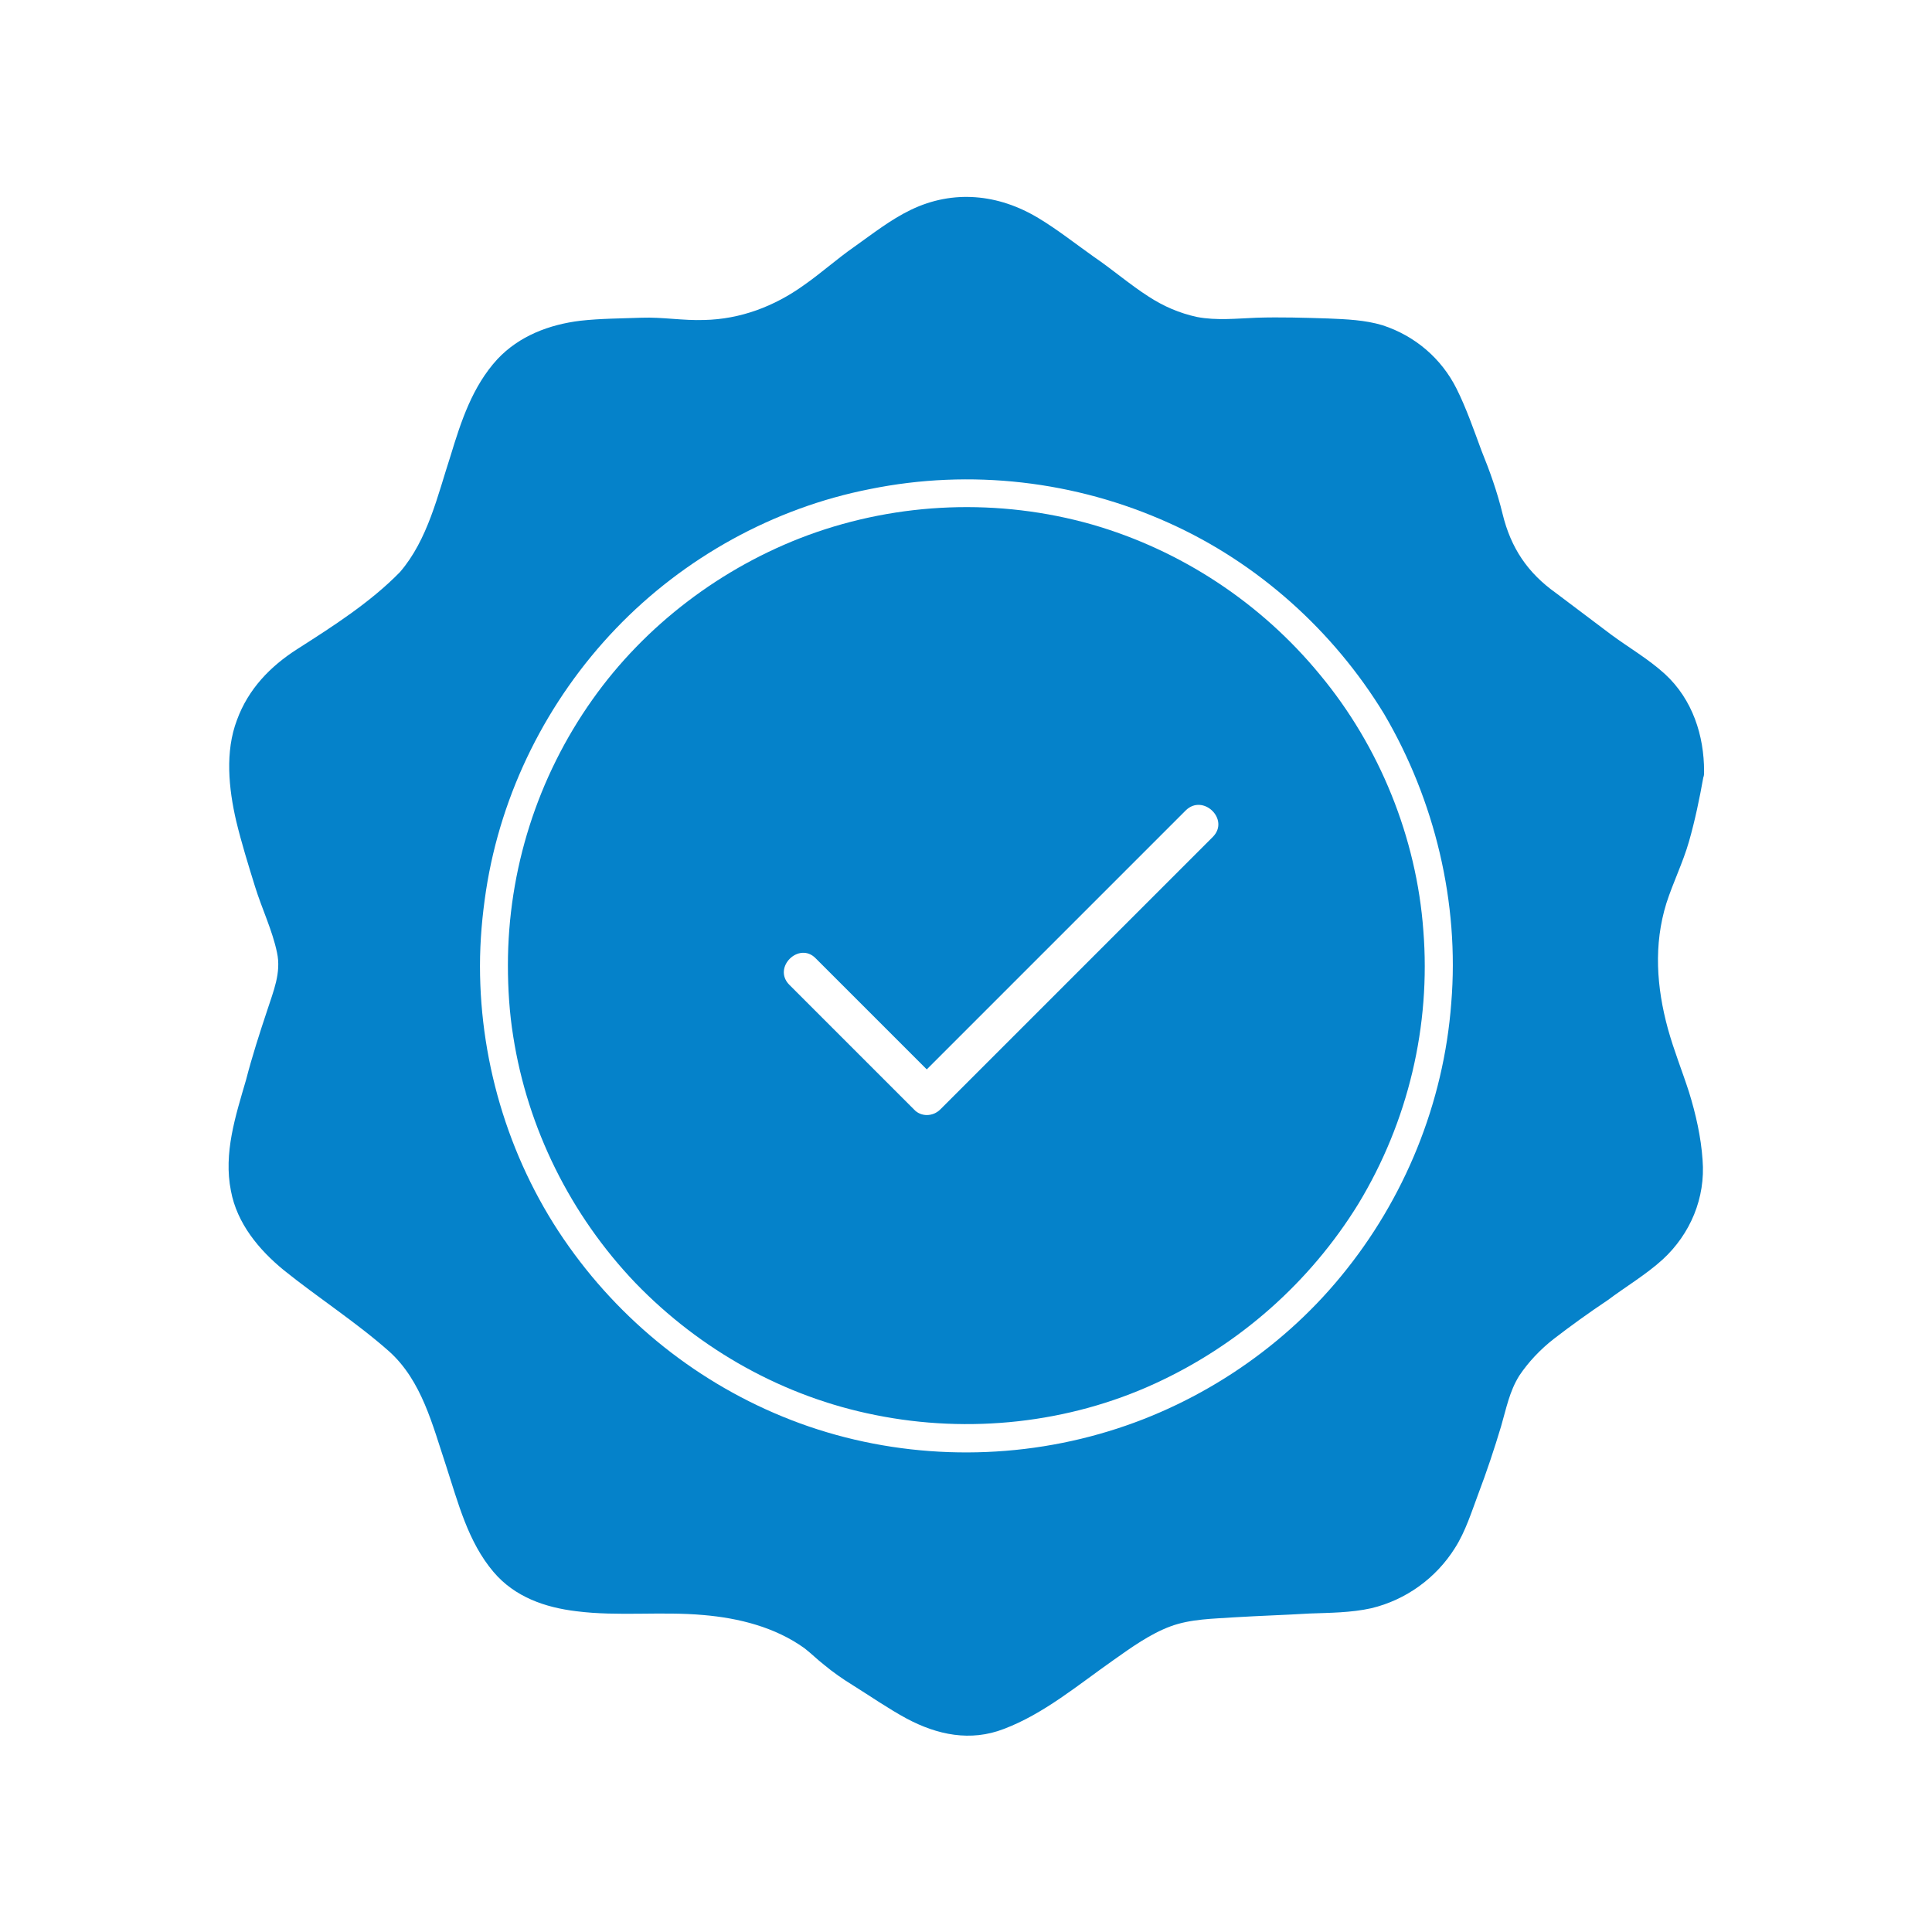 <?xml version="1.0" encoding="UTF-8"?>
<!-- Generator: Adobe Illustrator 25.4.0, SVG Export Plug-In . SVG Version: 6.00 Build 0)  -->
<svg xmlns="http://www.w3.org/2000/svg" xmlns:xlink="http://www.w3.org/1999/xlink" version="1.1" id="Layer_1" x="0px" y="0px" viewBox="0 0 256 256" style="enable-background:new 0 0 256 256;" xml:space="preserve">
<style type="text/css">
	.st0{fill:none;}
	.st1{fill:#0582CA;}
	.st2{fill:#201D1D;}
	.st3{fill:#FFFFFF;}
</style>
<g>
	<path class="st1" d="M144.7,69.5c-12.3-3.5-25.6-3-37.6,1.4c-11.4,4.2-21.6,11.9-28.6,21.8c-7.3,10.3-11.2,22.6-11.2,35.2   c0,3.1,0.2,6.3,0.7,9.4c1.9,12.2,7.6,23.7,16.2,32.7c8.6,8.9,19.7,15.1,31.8,17.5c12.4,2.5,25.6,1.1,37.1-4.2   c11.1-5.1,20.5-13.4,26.9-23.8c6.6-10.9,9.6-23.6,8.6-36.2c-0.9-12.3-5.8-24.4-13.7-33.9C167.1,79.9,156.5,72.9,144.7,69.5z    M160.7,110.9c-1.5,1.5-3,3-4.5,4.5c-6.5,6.5-12.9,12.9-19.4,19.4c-4.1,4.1-8.2,8.2-12.2,12.2c-1,1-2.6,1-3.5,0   c-0.7-0.7-1.4-1.4-2.1-2.1c-4.8-4.8-9.6-9.6-14.4-14.4c-2.3-2.3,1.3-5.8,3.5-3.5c0.7,0.7,1.4,1.4,2.1,2.1   c4.2,4.2,8.4,8.4,12.6,12.6c0.9-0.9,1.8-1.8,2.7-2.7c6.5-6.5,12.9-12.9,19.4-19.4c4.1-4.1,8.2-8.2,12.2-12.2   C159.4,105.1,163,108.6,160.7,110.9z"></path>
	<path class="st1" d="M220.6,89.3c-2.2-2-4.8-3.5-7.1-5.2c-2.4-1.8-4.9-3.7-7.3-5.5c-3.8-2.7-6-6-7.1-10.5c-0.7-2.9-1.7-5.7-2.8-8.4   c-1-2.7-2-5.6-3.3-8.2c-2-4-5.5-7-9.8-8.4c-2.3-0.7-4.8-0.8-7.2-0.9c-3.2-0.1-6.3-0.2-9.5-0.1c-2.6,0.1-5.3,0.4-7.9-0.1   c-2.3-0.5-4.4-1.4-6.4-2.7c-2.5-1.6-4.8-3.6-7.3-5.3c-2.4-1.7-4.8-3.6-7.3-5.1c-5.3-3.2-11.3-3.8-16.9-1.1   c-2.7,1.3-5.1,3.2-7.5,4.9c-2.3,1.6-4.4,3.5-6.7,5.1c-3.9,2.8-8.4,4.5-13.2,4.6c-2.8,0.1-5.5-0.4-8.3-0.3c-2.7,0.1-5.4,0.1-8.1,0.4   c-4.1,0.5-8.1,2-11,5.1c-3.3,3.6-4.8,8.2-6.2,12.8c-1.7,5.2-3,11.1-6.7,15.4C49.1,79.8,44.1,83,39.4,86c-3.6,2.3-6.5,5.3-8,9.4   c-1.6,4.2-1.1,9.1-0.1,13.4c0.7,2.9,1.6,5.8,2.5,8.7c0.9,2.9,2.3,5.8,2.9,8.7c0.6,2.7-0.5,5.2-1.3,7.7c-1,3-2,6.1-2.8,9.2   c-1.4,4.8-3,9.7-2,14.7c0.8,4.3,3.7,7.8,7,10.5c4.6,3.7,9.6,6.9,14,10.8c4.3,3.9,5.7,9.7,7.5,15.1c1.6,4.9,2.9,10.1,6.3,14.1   c2.8,3.3,6.8,4.7,11,5.2c5.5,0.7,11.2,0,16.8,0.5c4.7,0.4,9.5,1.6,13.4,4.4c0.9,0.7,1.7,1.5,2.6,2.2c1.2,1,2.5,1.9,3.8,2.7   c2.4,1.5,4.7,3.1,7.1,4.4c4.1,2.2,8.5,3.1,12.9,1.4c5.3-2,9.8-5.8,14.5-9.1c2.4-1.7,4.9-3.5,7.6-4.5c2.7-1,5.7-1,8.5-1.2   c3.3-0.2,6.6-0.3,9.9-0.5c2.7-0.1,5.5-0.1,8.2-0.7c4.6-1.1,8.6-4,11.1-8c1.4-2.2,2.2-4.8,3.1-7.2c1.1-2.9,2.1-5.9,3-8.9   c0.7-2.4,1.1-4.6,2.4-6.7c1.2-1.8,2.8-3.5,4.6-4.9c2.2-1.7,4.7-3.5,7.1-5.1c2.4-1.8,5.1-3.4,7.3-5.4c3.7-3.4,5.7-8.2,5.3-13.2   c-0.2-3-0.9-6.1-1.8-9c-0.9-2.8-2-5.5-2.8-8.4c-1.5-5.5-1.9-11.1-0.2-16.6c0.9-2.8,2.2-5.4,3-8.2c0.8-2.8,1.4-5.7,1.9-8.5   c0,0,0,0,0,0c0.1-0.2,0.1-0.5,0.1-0.8C225.8,97.5,224.3,92.7,220.6,89.3z M192.3,132.9c-1,13.3-6.2,26-14.6,36.2   c-8.2,10-19.6,17.4-32,20.9c-13,3.7-27.1,3.2-39.7-1.4c-12.3-4.5-23-12.7-30.6-23.4c-7.7-10.8-11.8-24-11.8-37.2   c0-3.4,0.3-6.7,0.8-10c2-13,8.1-25.2,17.2-34.7c9-9.4,20.9-16,33.7-18.5c13.3-2.7,27.2-1.1,39.6,4.5c11.8,5.3,21.8,14.3,28.5,25.3   C190.1,106,193.4,119.6,192.3,132.9z"></path>
</g>
</svg>
